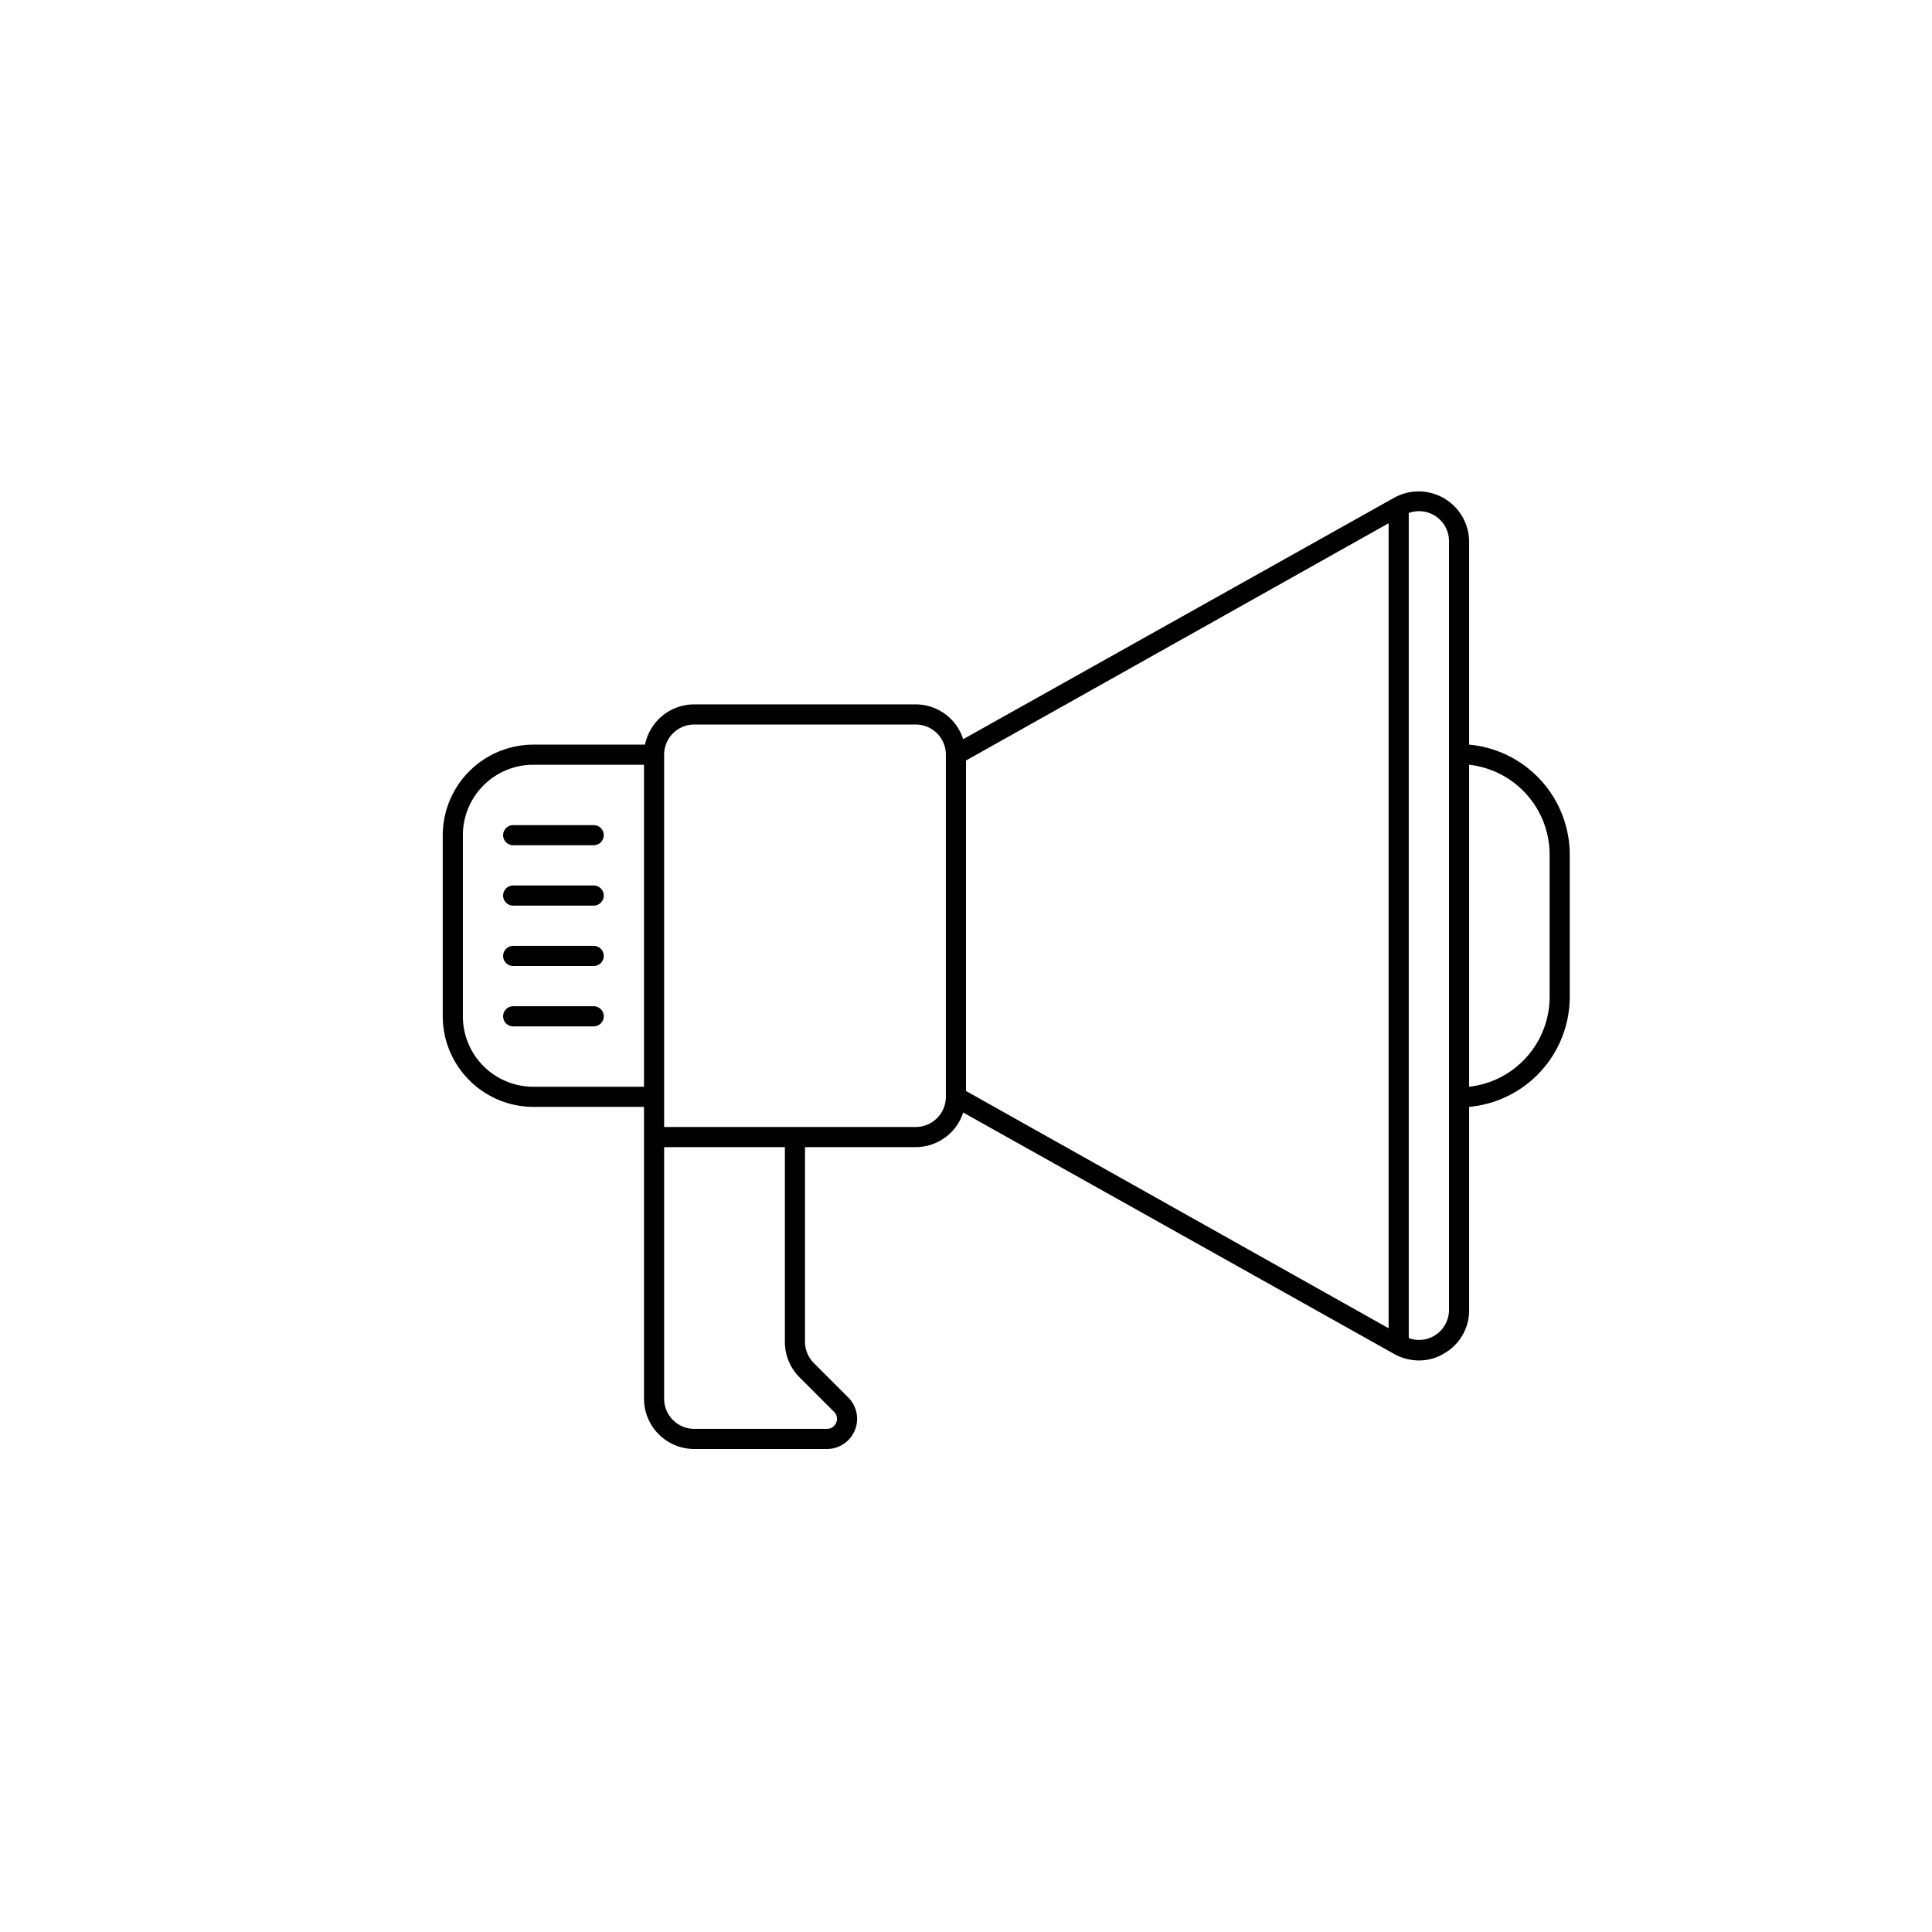 <?xml version="1.0" ?>

<svg fill="#000000" width="800px" height="800px" viewBox="0 0 96 96" xmlns="http://www.w3.org/2000/svg">
<title/>
<g id="promo">
<path d="M73,37V26.91a2.51,2.51,0,0,0-3.72-2.18l-21.42,12A2.48,2.48,0,0,0,45.5,35h-11a2.5,2.5,0,0,0-2.45,2H26.5A4.51,4.51,0,0,0,22,41.5v9A4.51,4.51,0,0,0,26.5,55H32V69.5A2.5,2.5,0,0,0,34.5,72h6.59a1.5,1.5,0,0,0,1.06-2.56l-1.71-1.71A1.5,1.5,0,0,1,40,66.67V57h5.5a2.48,2.48,0,0,0,2.36-1.72l21.42,12a2.53,2.53,0,0,0,1.22.32,2.38,2.38,0,0,0,1.26-.35A2.46,2.46,0,0,0,73,65.09V55a5.5,5.5,0,0,0,5-5.47v-7A5.5,5.5,0,0,0,73,37ZM26.5,54A3.5,3.5,0,0,1,23,50.5v-9A3.5,3.5,0,0,1,26.5,38H32V54ZM39.73,68.44l1.71,1.71a.48.48,0,0,1,.11.54.49.49,0,0,1-.46.31H34.5A1.5,1.5,0,0,1,33,69.5V57h6v9.67A2.49,2.49,0,0,0,39.73,68.44ZM45.5,56H33V37.5A1.5,1.5,0,0,1,34.5,36h11A1.5,1.5,0,0,1,47,37.5v17A1.5,1.5,0,0,1,45.5,56ZM48,37.79,69,26V66L48,54.21Zm24,27.3a1.49,1.49,0,0,1-2,1.4v-41a1.49,1.49,0,0,1,2,1.4V65.09ZM77,49.5A4.5,4.5,0,0,1,73,54V38a4.5,4.5,0,0,1,4,4.47Z"/>
<path d="M29.5,41h-4a.5.5,0,0,0,0,1h4a.5.5,0,0,0,0-1Z"/>
<path d="M29.5,44h-4a.5.5,0,0,0,0,1h4a.5.5,0,0,0,0-1Z"/>
<path d="M29.5,47h-4a.5.5,0,0,0,0,1h4a.5.5,0,0,0,0-1Z"/>
<path d="M29.5,50h-4a.5.5,0,0,0,0,1h4a.5.5,0,0,0,0-1Z"/>
</g>
</svg>